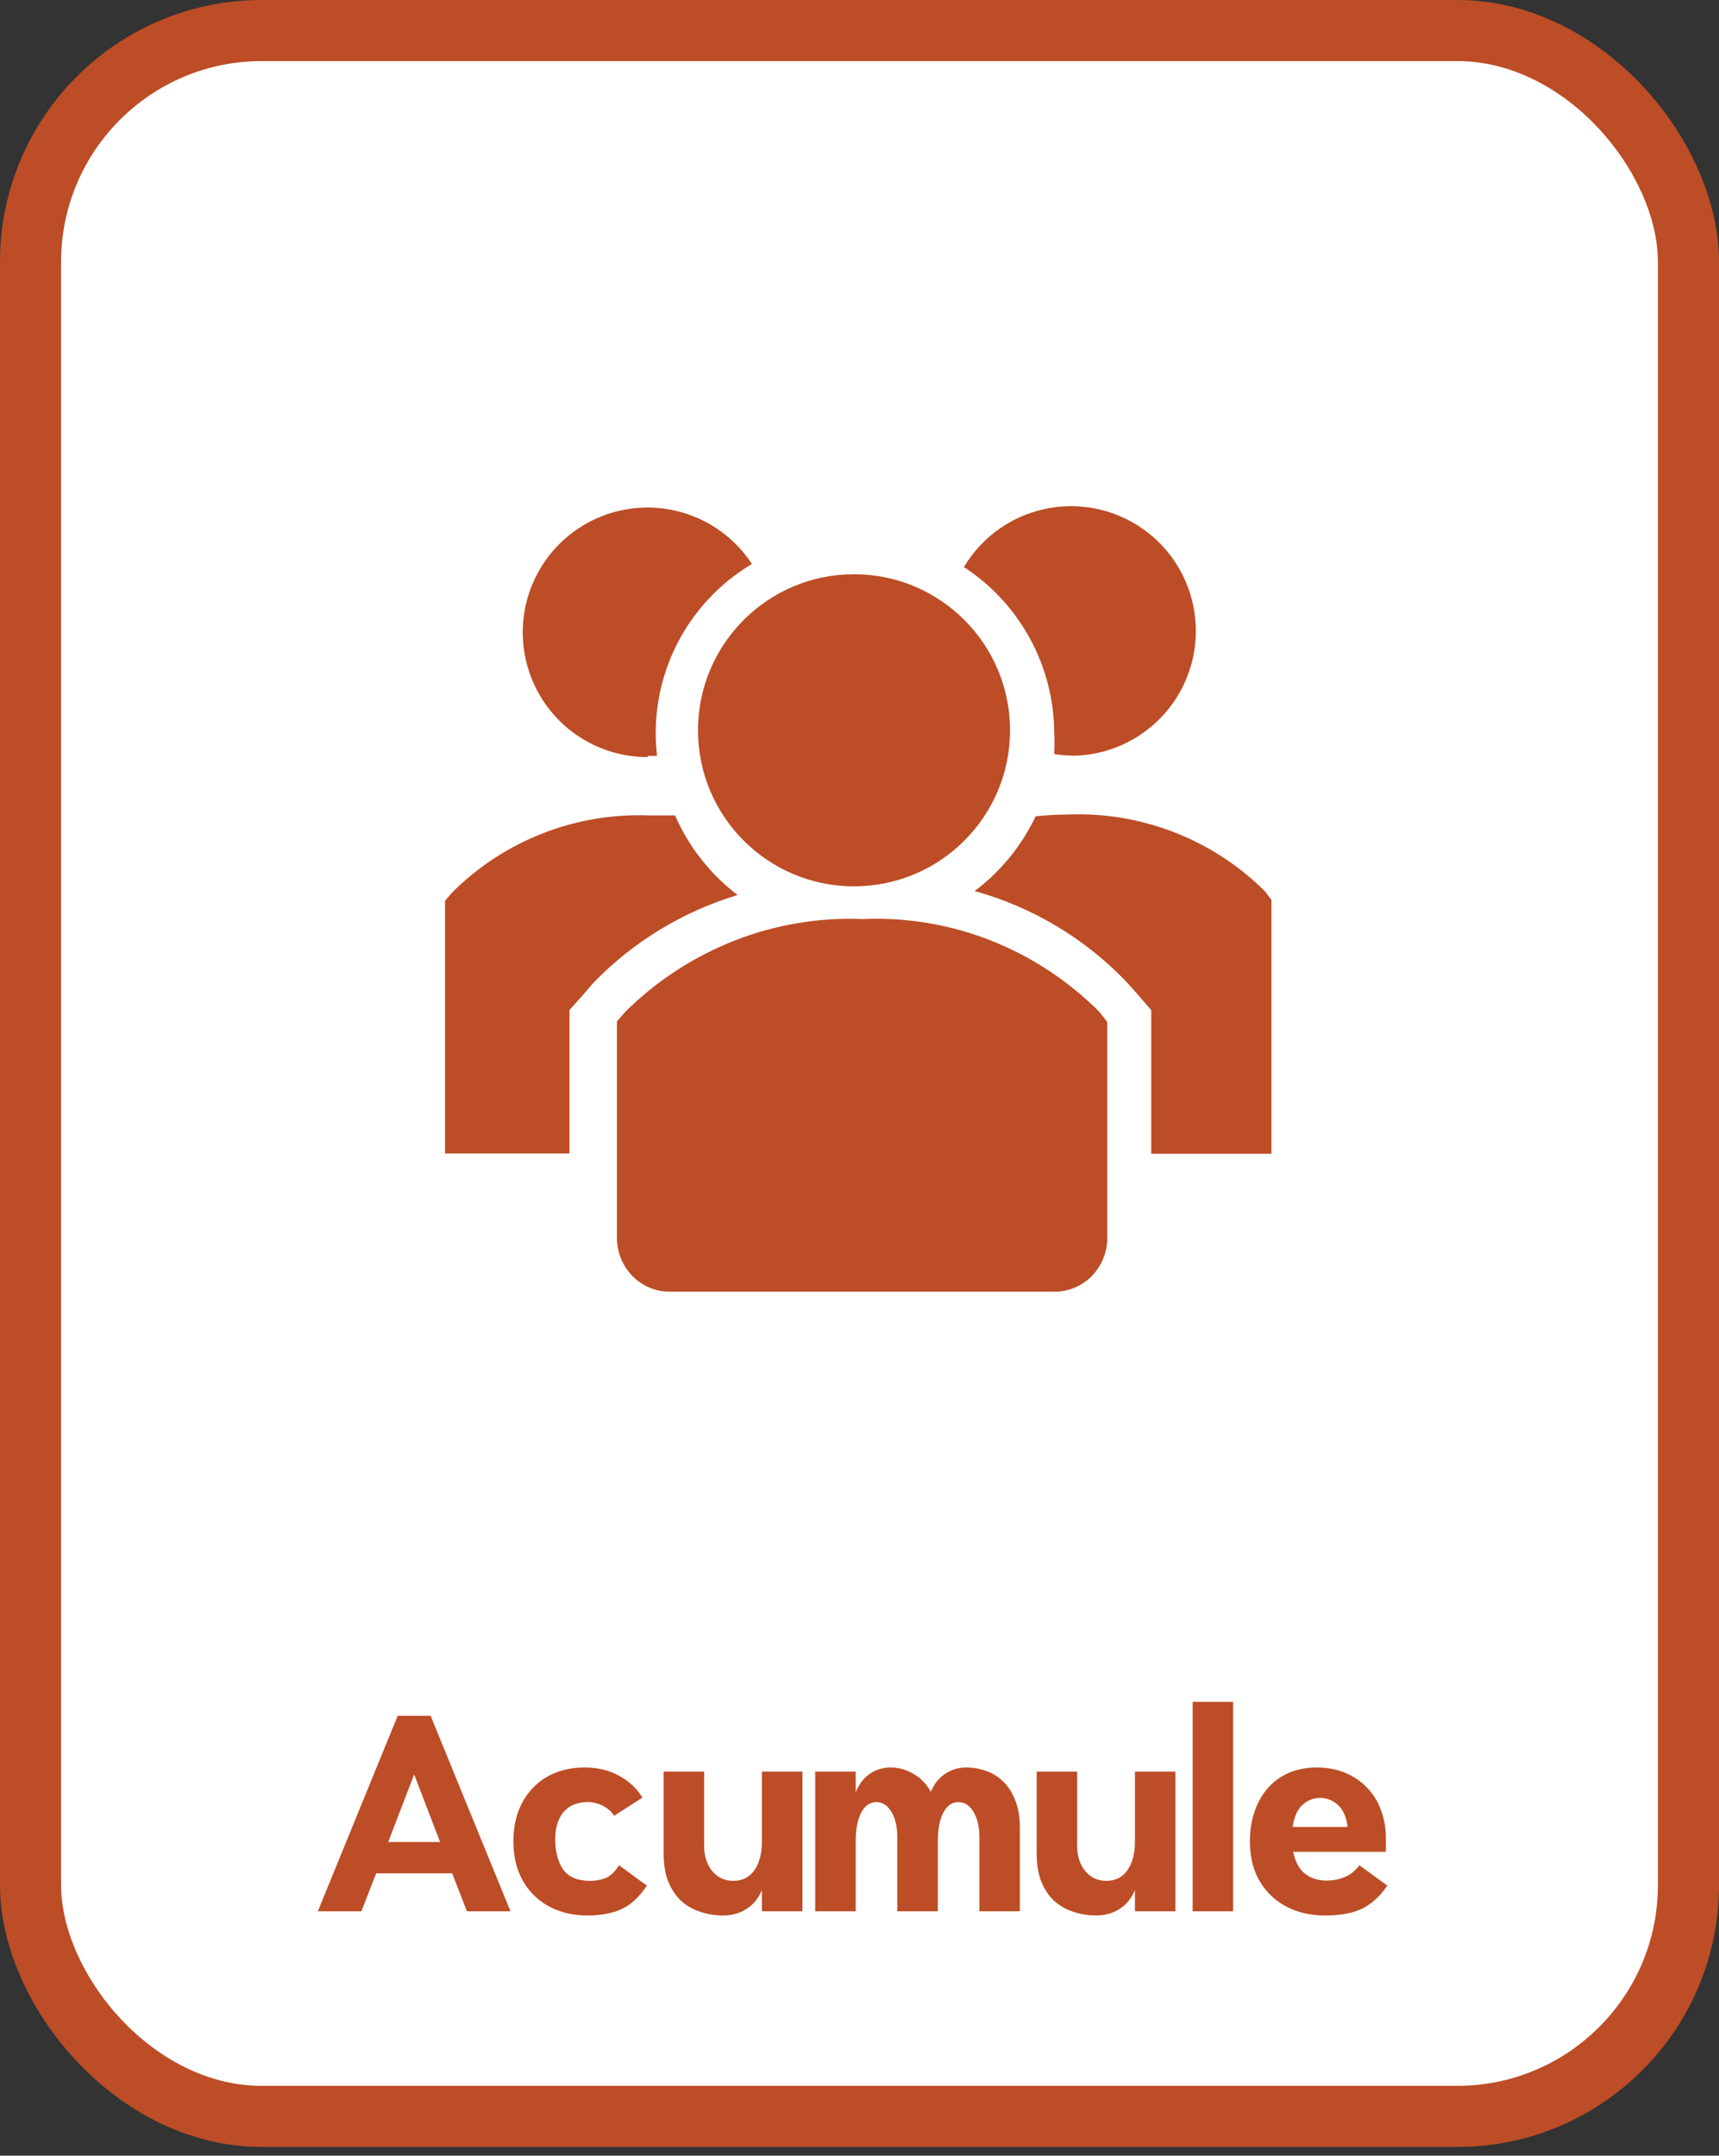 <svg width="197" height="247" viewBox="0 0 197 247" fill="none" xmlns="http://www.w3.org/2000/svg">
<rect x="0" y="0" width="197" height="247" fill="#333333" stroke="none"/>
<rect x="3.5" y="3.5" width="190" height="239" rx="26.5" fill="white" stroke="#BC4D26" stroke-width="7"/>
<path d="M77.36 93.43H74.319C70.168 93.28 66.031 93.984 62.164 95.5C58.297 97.015 54.782 99.309 51.839 102.24L51 103.219V132.166H65.264V115.735L67.187 113.567L68.061 112.553C72.612 107.877 78.279 104.436 84.527 102.554C81.4 100.173 78.933 97.032 77.36 93.43Z" fill="#BC4D26"/>
<path d="M144.974 102.135C142.031 99.205 138.516 96.911 134.649 95.395C130.782 93.88 126.645 93.175 122.494 93.325C121.222 93.332 119.95 93.402 118.684 93.535C117.082 96.914 114.682 99.854 111.692 102.1C118.363 103.944 124.406 107.57 129.172 112.588L130.046 113.567L131.934 115.735V132.201H145.708V103.114L144.974 102.135Z" fill="#BC4D26"/>
<path d="M74.214 86.612H75.298C74.794 82.288 75.553 77.911 77.482 74.009C79.411 70.107 82.429 66.847 86.17 64.622C84.814 62.55 82.943 60.866 80.74 59.734C78.538 58.603 76.079 58.063 73.605 58.167C71.13 58.271 68.726 59.016 66.626 60.329C64.526 61.642 62.803 63.478 61.626 65.656C60.449 67.835 59.858 70.282 59.911 72.758C59.964 75.234 60.659 77.653 61.927 79.78C63.196 81.906 64.996 83.667 67.15 84.889C69.303 86.111 71.737 86.753 74.214 86.752V86.612Z" fill="#BC4D26"/>
<path d="M120.816 83.99C120.856 84.794 120.856 85.599 120.816 86.403C121.487 86.51 122.165 86.569 122.844 86.578H123.508C125.974 86.446 128.363 85.678 130.444 84.349C132.525 83.02 134.226 81.175 135.382 78.993C136.538 76.812 137.109 74.368 137.04 71.9C136.971 69.432 136.265 67.024 134.989 64.91C133.713 62.796 131.912 61.049 129.76 59.838C127.608 58.627 125.18 57.994 122.711 58C120.242 58.006 117.817 58.652 115.671 59.873C113.526 61.095 111.733 62.852 110.468 64.972C113.632 67.038 116.234 69.857 118.04 73.176C119.846 76.496 120.8 80.212 120.816 83.99Z" fill="#BC4D26"/>
<path d="M97.872 101.558C107.747 101.558 115.752 93.553 115.752 83.678C115.752 73.803 107.747 65.798 97.872 65.798C87.997 65.798 79.992 73.803 79.992 83.678C79.992 93.553 87.997 101.558 97.872 101.558Z" fill="#BC4D26"/>
<path d="M98.859 105.308C93.863 105.103 88.879 105.939 84.205 107.764C79.531 109.59 75.264 112.368 71.66 115.932L70.704 117.034V141.94C70.719 142.751 70.889 143.551 71.204 144.295C71.52 145.038 71.975 145.711 72.543 146.273C73.112 146.836 73.782 147.278 74.517 147.574C75.251 147.87 76.035 148.014 76.824 147.999H120.778C121.567 148.014 122.351 147.87 123.085 147.574C123.82 147.278 124.49 146.836 125.059 146.273C125.627 145.711 126.082 145.038 126.398 144.295C126.713 143.551 126.884 142.751 126.899 141.94V117.112L125.98 115.932C122.401 112.355 118.149 109.568 113.485 107.741C108.822 105.914 103.844 105.086 98.859 105.308Z" fill="#BC4D26"/>
<path d="M45.575 196.6H49.35L58.502 219H53.511L51.815 214.648H43.111L41.414 219H36.422L45.575 196.6ZM50.438 211.064L47.462 203.32L44.486 211.064H50.438ZM74.131 216.056C73.747 216.632 73.342 217.133 72.915 217.56C72.488 217.987 71.998 218.349 71.443 218.648C70.91 218.925 70.302 219.128 69.619 219.256C68.958 219.405 68.2 219.48 67.347 219.48C66.067 219.48 64.904 219.277 63.859 218.872C62.814 218.467 61.918 217.891 61.171 217.144C60.424 216.397 59.848 215.512 59.443 214.488C59.038 213.443 58.835 212.28 58.835 211C58.835 209.677 59.038 208.493 59.443 207.448C59.848 206.403 60.414 205.517 61.139 204.792C61.864 204.045 62.728 203.48 63.731 203.096C64.734 202.712 65.822 202.52 66.995 202.52C68.51 202.52 69.832 202.84 70.963 203.48C72.115 204.099 73 204.931 73.619 205.976L70.387 208.056C70.067 207.565 69.63 207.181 69.075 206.904C68.542 206.627 67.955 206.488 67.315 206.488C66.846 206.488 66.387 206.563 65.939 206.712C65.512 206.84 65.128 207.075 64.787 207.416C64.446 207.736 64.168 208.173 63.955 208.728C63.742 209.261 63.635 209.933 63.635 210.744C63.635 212.173 63.934 213.325 64.531 214.2C65.15 215.075 66.184 215.512 67.635 215.512C68.254 215.512 68.84 215.405 69.395 215.192C69.971 214.957 70.483 214.467 70.931 213.72L74.131 216.056ZM76.054 203H80.694V211.48C80.694 212.675 81.003 213.645 81.622 214.392C82.24 215.139 83.051 215.512 84.054 215.512C85.078 215.512 85.878 215.107 86.454 214.296C87.03 213.464 87.318 212.365 87.318 211V203H91.958V219H87.318V216.568C86.912 217.528 86.315 218.253 85.526 218.744C84.758 219.235 83.862 219.48 82.838 219.48C81.963 219.48 81.11 219.341 80.278 219.064C79.467 218.808 78.742 218.403 78.102 217.848C77.483 217.272 76.982 216.536 76.598 215.64C76.235 214.744 76.054 213.656 76.054 212.376V203ZM93.424 219V203H98.064V205.368C98.426 204.451 98.96 203.747 99.663 203.256C100.368 202.765 101.178 202.52 102.095 202.52C102.992 202.52 103.856 202.765 104.688 203.256C105.52 203.725 106.181 204.408 106.672 205.304C107.056 204.408 107.6 203.725 108.304 203.256C109.029 202.765 109.84 202.52 110.736 202.52C111.504 202.52 112.25 202.648 112.976 202.904C113.722 203.16 114.384 203.565 114.96 204.12C115.536 204.675 115.994 205.389 116.336 206.264C116.698 207.139 116.88 208.205 116.88 209.464V219H112.24V210.52C112.24 209.325 112.016 208.355 111.568 207.608C111.12 206.861 110.544 206.488 109.84 206.488C109.093 206.488 108.506 206.904 108.08 207.736C107.674 208.547 107.472 209.635 107.472 211V219H102.832V210.52C102.832 209.325 102.608 208.355 102.16 207.608C101.712 206.861 101.136 206.488 100.432 206.488C99.685 206.488 99.098 206.904 98.671 207.736C98.266 208.547 98.064 209.635 98.064 211V219H93.424ZM118.804 203H123.444V211.48C123.444 212.675 123.753 213.645 124.372 214.392C124.99 215.139 125.801 215.512 126.804 215.512C127.828 215.512 128.628 215.107 129.204 214.296C129.78 213.464 130.068 212.365 130.068 211V203H134.708V219H130.068V216.568C129.662 217.528 129.065 218.253 128.276 218.744C127.508 219.235 126.612 219.48 125.588 219.48C124.713 219.48 123.86 219.341 123.028 219.064C122.217 218.808 121.492 218.403 120.852 217.848C120.233 217.272 119.732 216.536 119.348 215.64C118.985 214.744 118.804 213.656 118.804 212.376V203ZM136.679 219V195H141.319V219H136.679ZM151.849 219.48C150.633 219.48 149.492 219.288 148.425 218.904C147.38 218.52 146.473 217.965 145.705 217.24C144.937 216.515 144.329 215.629 143.881 214.584C143.455 213.517 143.241 212.323 143.241 211C143.241 209.72 143.423 208.568 143.785 207.544C144.148 206.499 144.66 205.603 145.321 204.856C145.983 204.109 146.783 203.533 147.721 203.128C148.681 202.723 149.737 202.52 150.889 202.52C152.084 202.52 153.172 202.723 154.153 203.128C155.135 203.533 155.967 204.099 156.649 204.824C157.353 205.528 157.887 206.381 158.249 207.384C158.633 208.365 158.825 209.453 158.825 210.648V212.184H148.201C148.436 213.336 148.895 214.179 149.577 214.712C150.26 215.224 151.071 215.48 152.009 215.48C152.735 215.48 153.417 215.352 154.057 215.096C154.719 214.84 155.295 214.381 155.785 213.72L158.985 216.056C158.217 217.208 157.289 218.072 156.201 218.648C155.113 219.203 153.663 219.48 151.849 219.48ZM154.441 209.336C154.292 208.184 153.919 207.341 153.321 206.808C152.724 206.275 152.041 206.008 151.273 206.008C150.527 206.008 149.855 206.275 149.257 206.808C148.681 207.341 148.308 208.184 148.137 209.336H154.441Z" fill="#BC4D26"/>
</svg>

